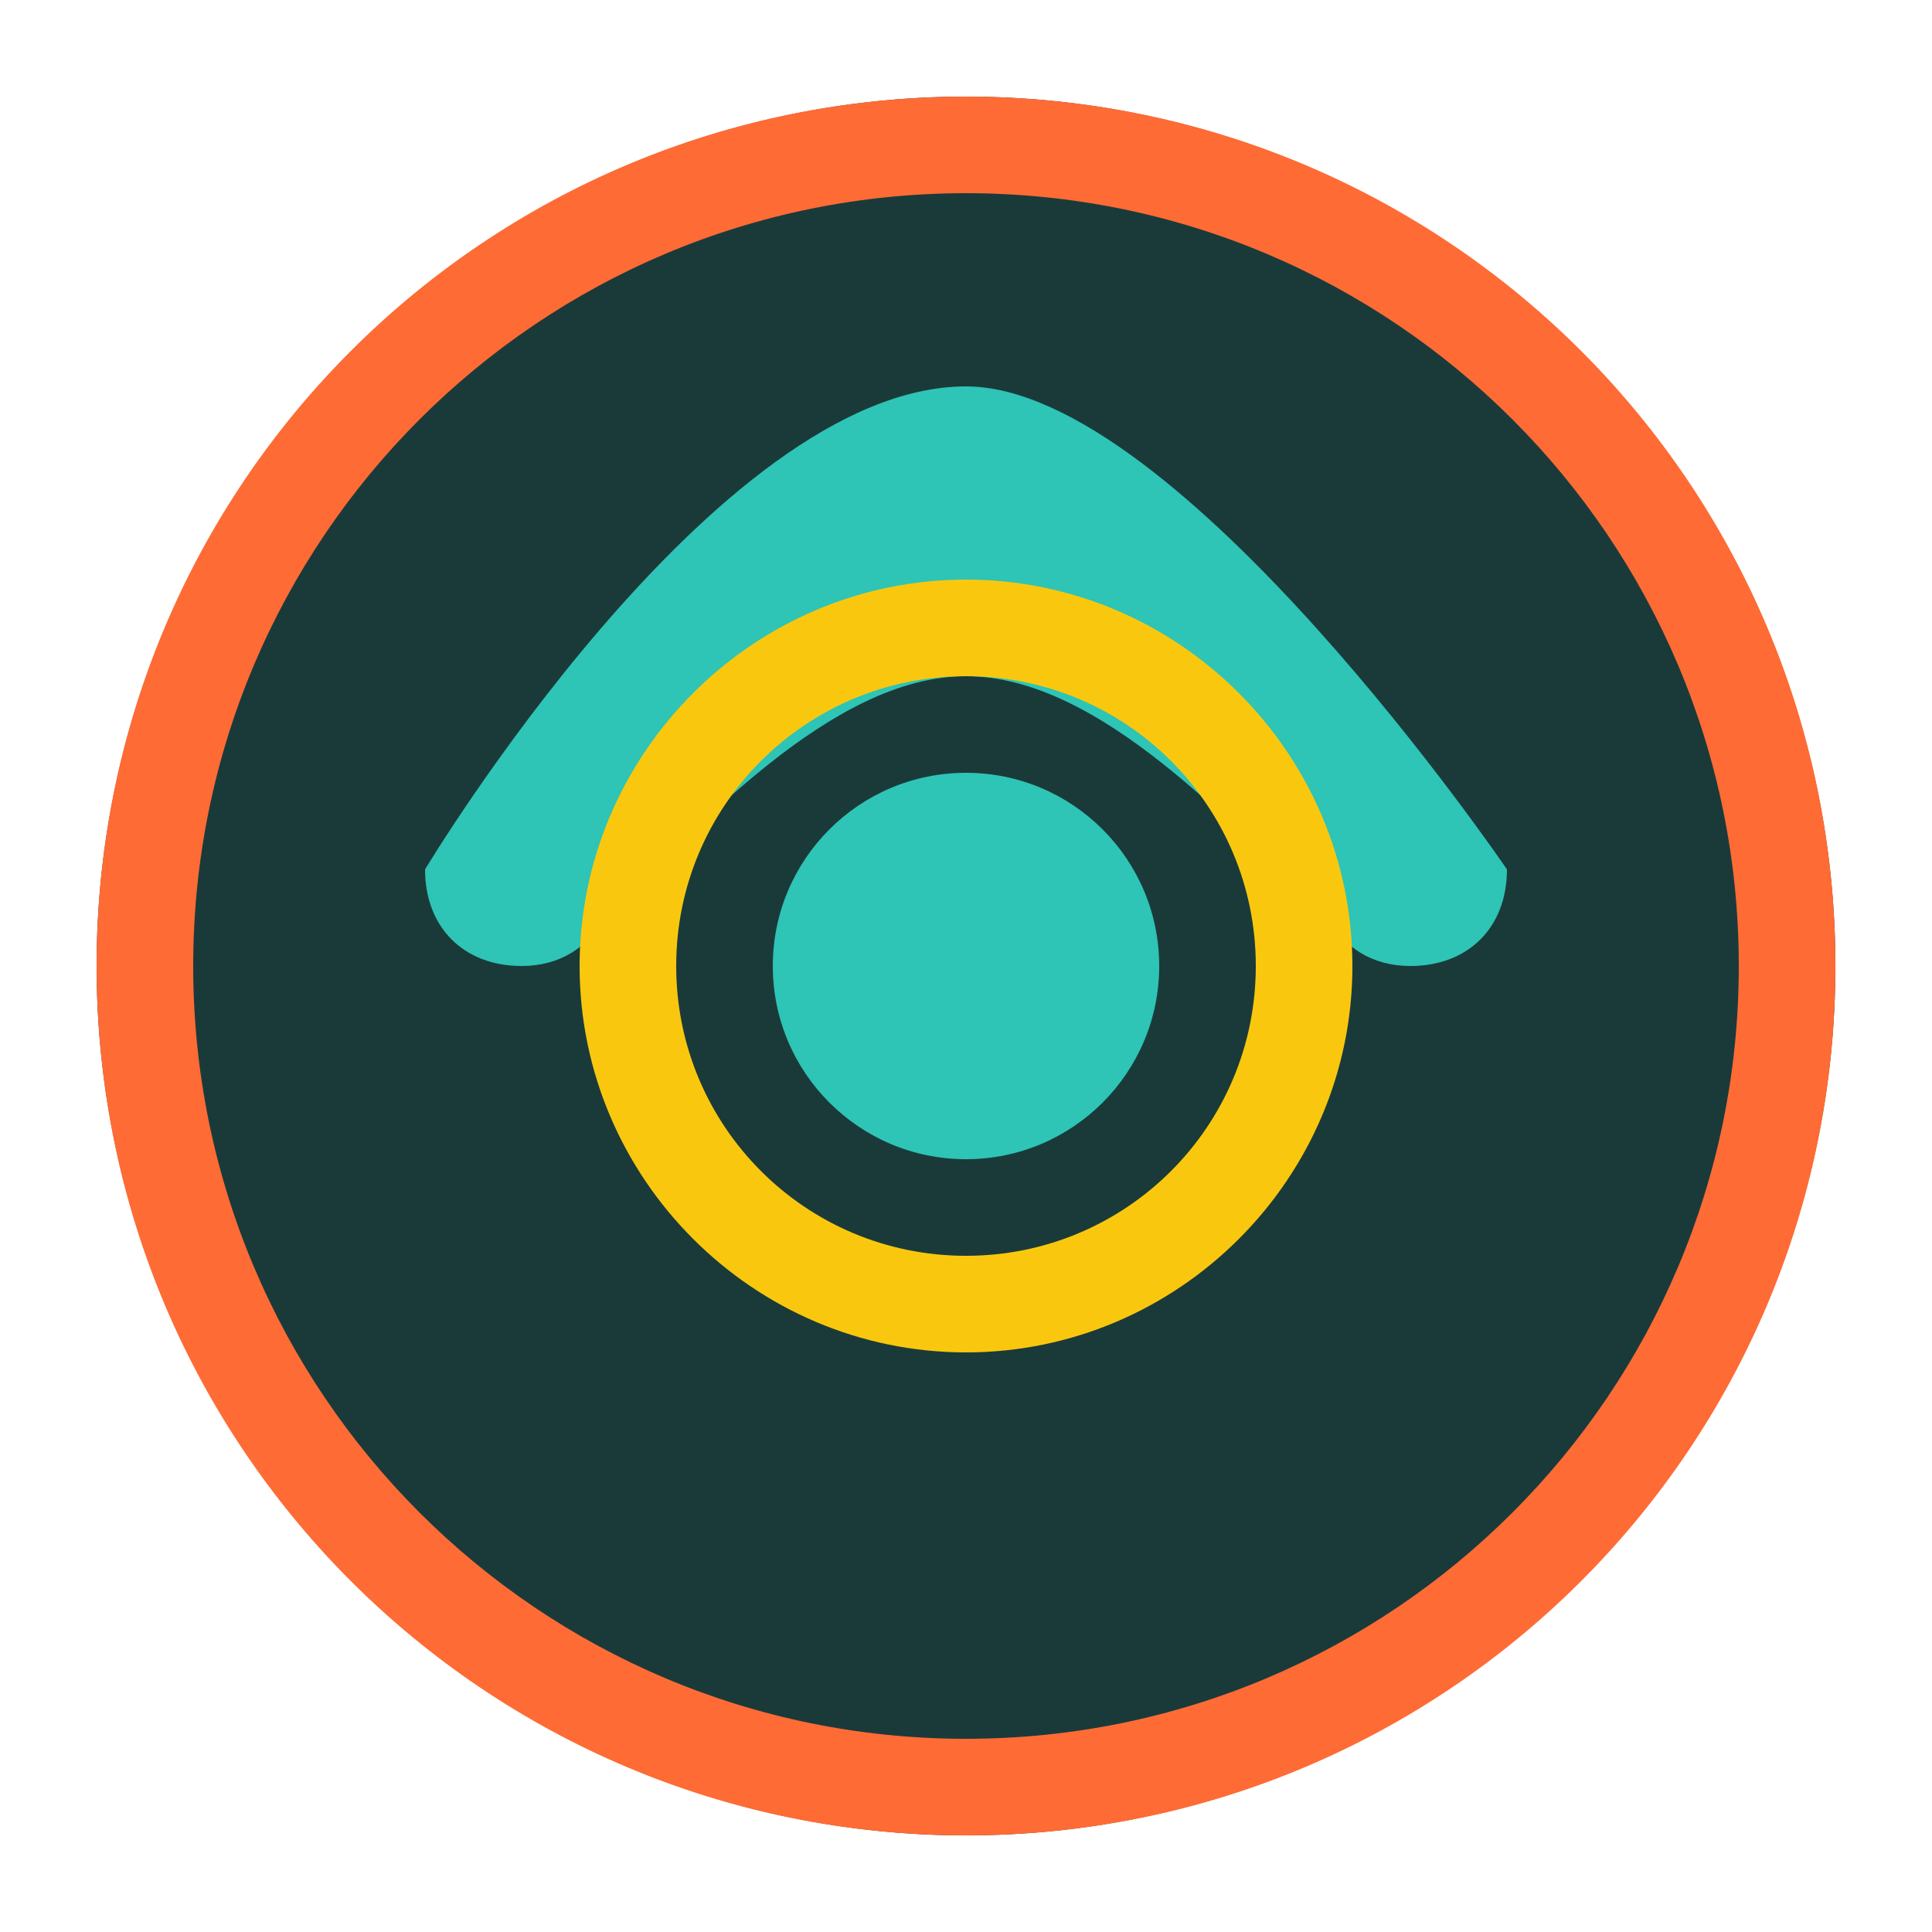 <svg xmlns="http://www.w3.org/2000/svg" viewBox="0 0 100 100">
  <style>
    .main { fill: #ff6b35; }
    .secondary { fill: #2ec4b6; }
    .accent { fill: #f9c80e; }
  </style>
  <circle cx="50" cy="50" r="45" fill="#1a3a3a"/>
  <path class="main" d="M50 5C25.1 5 5 25.1 5 50s20.1 45 45 45 45-20.1 45-45S74.9 5 50 5zm0 85c-22.1 0-40-17.9-40-40S27.9 10 50 10s40 17.9 40 40-17.9 40-40 40z"/>
  <path class="secondary" d="M78 45c0 0-17-25-28-25-13 0-28 25-28 25 0 3 2 5 5 5 2 0 3.5-1 4.2-2.5C36 43 43 35 50 35s14 8 18.8 12.5c.7 1.5 2.2 2.5 4.2 2.5 3 0 5-2 5-5z"/>
  <path class="accent" d="M50 30c-11 0-20 9-20 20s9 20 20 20 20-9 20-20-9-20-20-20zm0 35c-8.3 0-15-6.7-15-15s6.7-15 15-15 15 6.7 15 15-6.7 15-15 15z"/>
  <circle class="secondary" cx="50" cy="50" r="10"/>
</svg>
